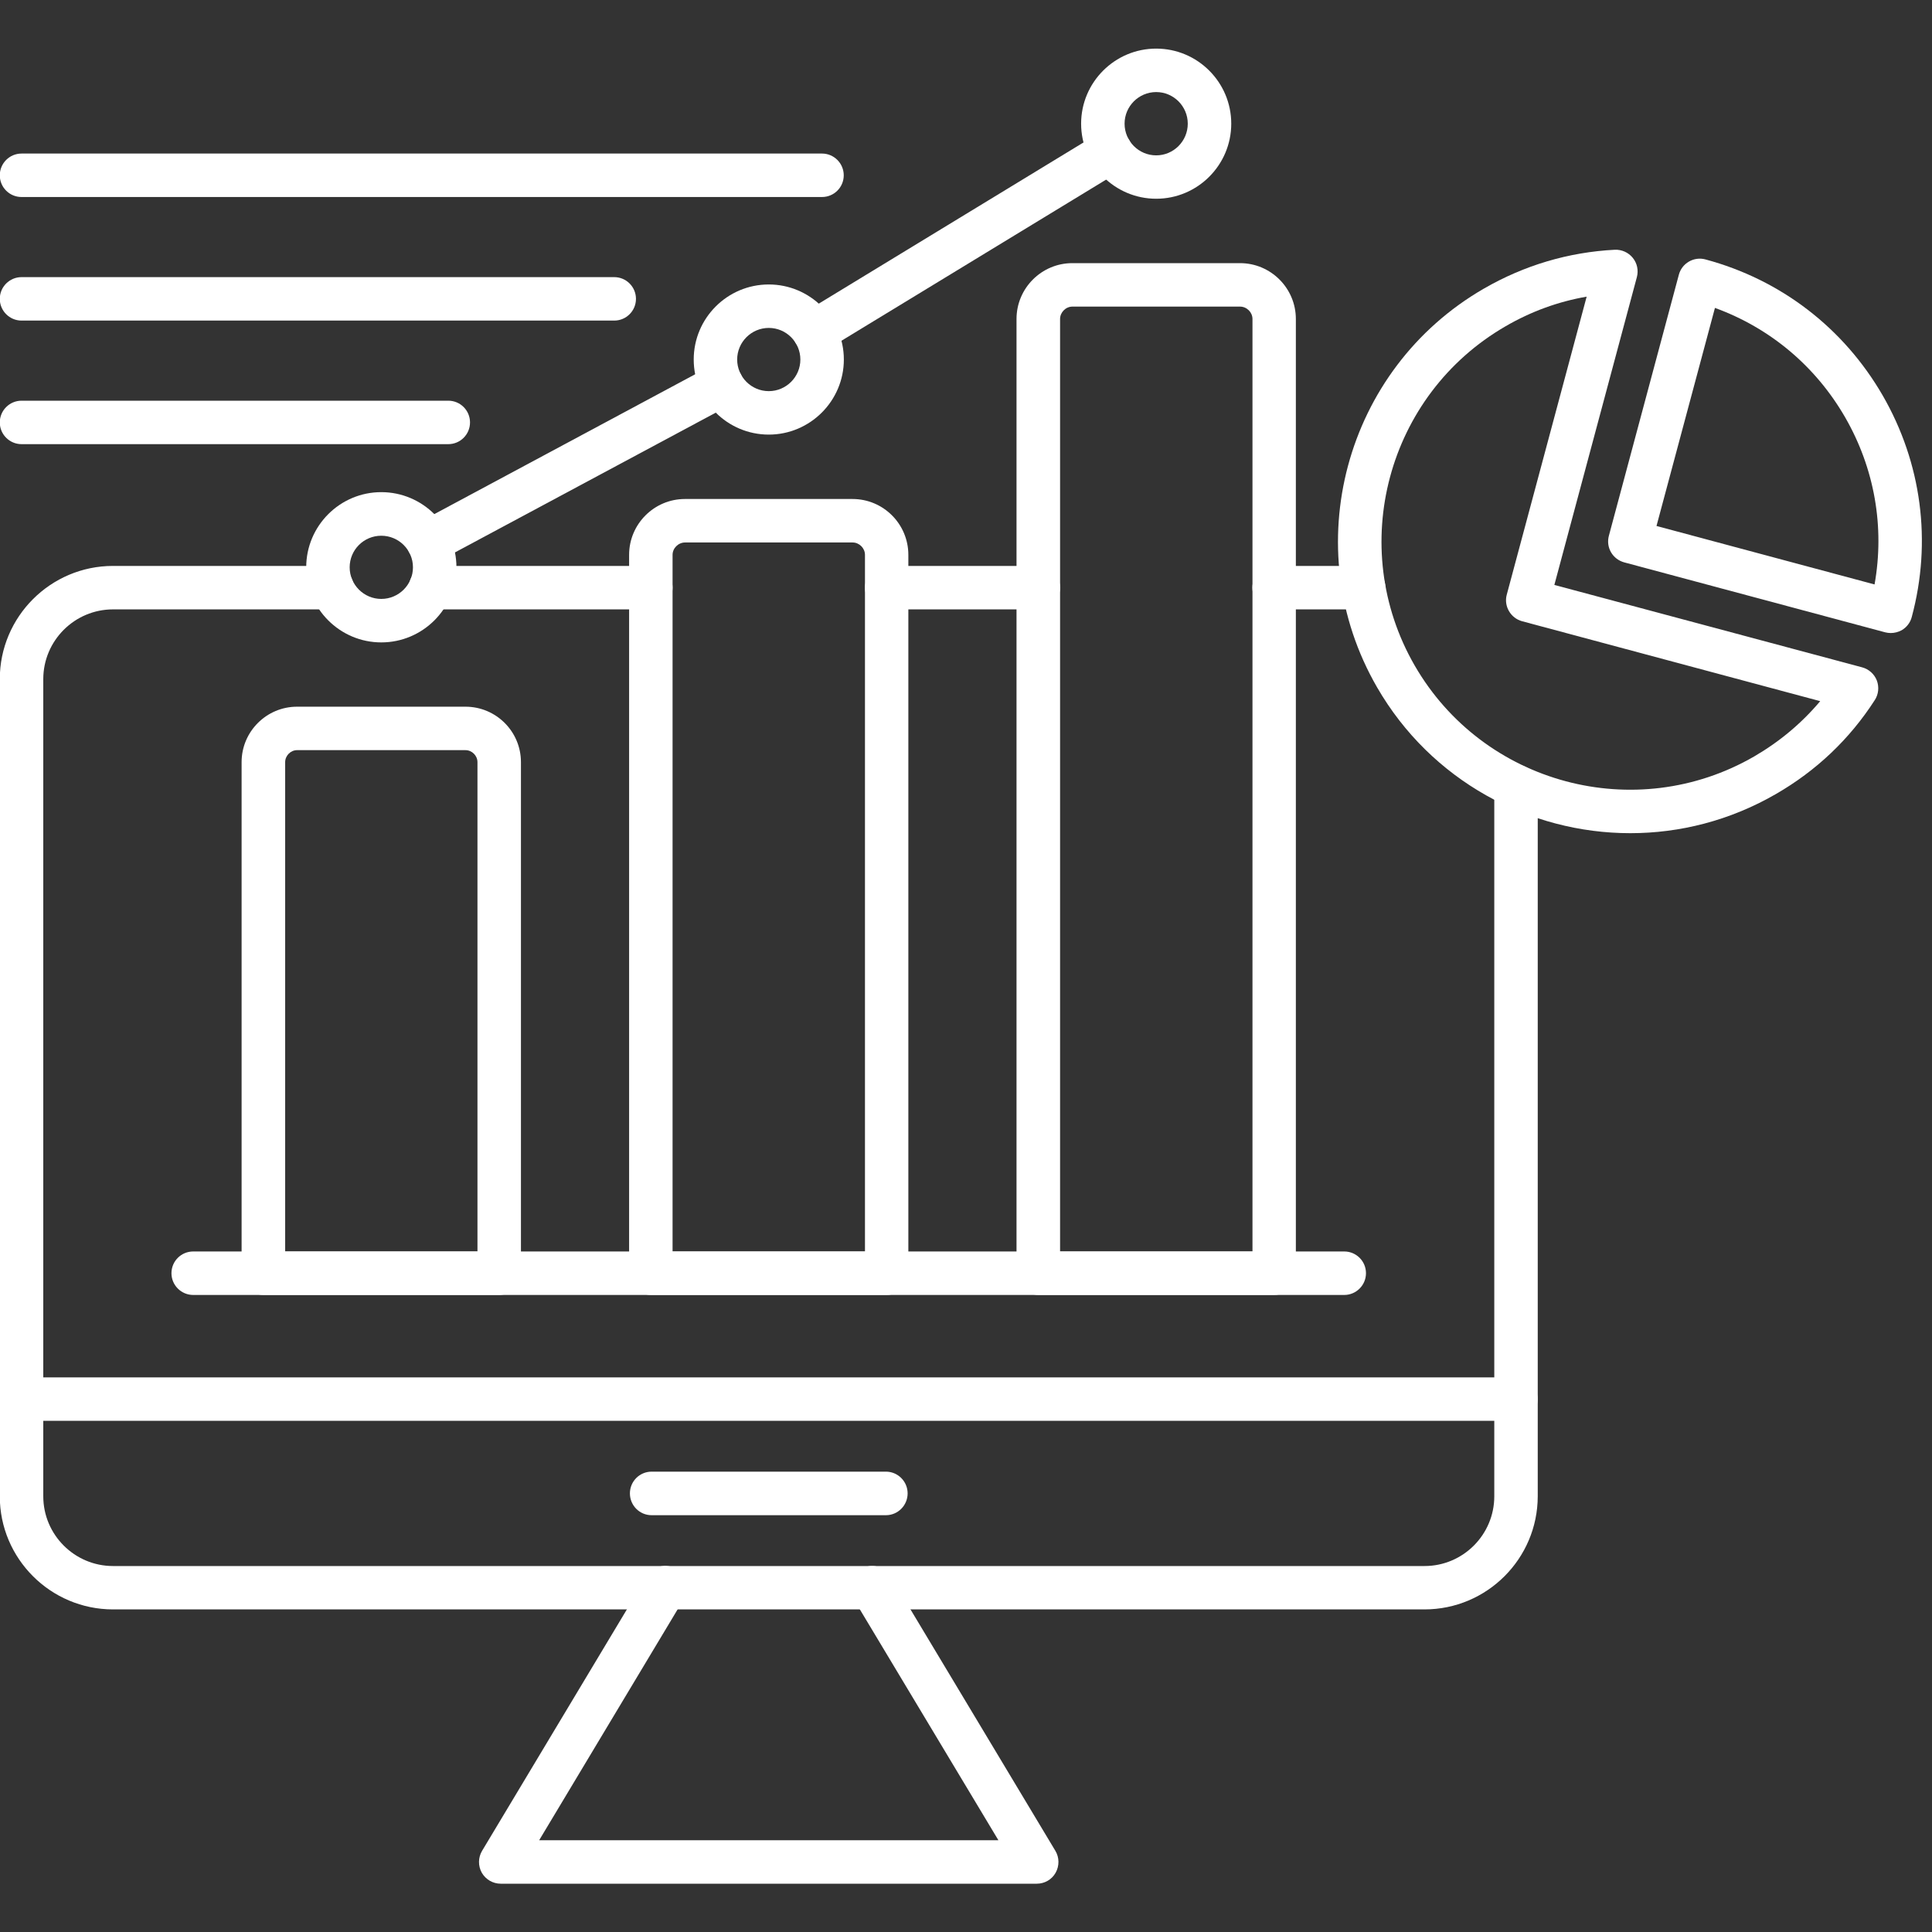 <svg xmlns="http://www.w3.org/2000/svg" xmlns:xlink="http://www.w3.org/1999/xlink" width="100" viewBox="0 0 75 75" height="100" preserveAspectRatio="xMidYMid meet"><rect x="0" y="0" width="75" height="75" fill="#333333" stroke="none"/><defs><clipPath id="4ec91a5881"><path d="M 41 1.875 L 48 1.875 L 48 8 L 41 8 Z M 41 1.875 " clip-rule="nonzero"></path></clipPath><clipPath id="58b6685bbf"><path d="M 18 60 L 42 60 L 42 73.125 L 18 73.125 Z M 18 60 " clip-rule="nonzero"></path></clipPath></defs><path fill="#ffffff" d="M 52.184 50.27 L 7.5 50.27 C 7.035 50.27 6.656 49.891 6.656 49.426 C 6.656 48.957 7.035 48.582 7.5 48.582 L 52.184 48.582 C 52.648 48.582 53.027 48.957 53.027 49.426 C 53.027 49.891 52.648 50.27 52.184 50.27 Z M 52.184 50.27 " fill-opacity="1" fill-rule="nonzero"></path><path fill="#ffffff" d="M 19.379 50.27 L 10.223 50.27 C 9.758 50.27 9.379 49.891 9.379 49.426 L 9.379 29.586 C 9.379 28.398 10.348 27.434 11.531 27.434 L 18.07 27.434 C 19.258 27.434 20.223 28.398 20.223 29.586 L 20.223 49.422 C 20.223 49.891 19.848 50.27 19.379 50.27 Z M 11.07 48.582 L 18.535 48.582 L 18.535 29.586 C 18.535 29.336 18.324 29.121 18.07 29.121 L 11.531 29.121 C 11.281 29.121 11.07 29.336 11.07 29.586 Z M 11.07 48.582 " fill-opacity="1" fill-rule="nonzero"></path><path fill="#ffffff" d="M 34.422 50.27 L 25.266 50.27 C 24.801 50.27 24.422 49.891 24.422 49.426 L 24.422 21.539 C 24.422 20.344 25.395 19.371 26.59 19.371 L 33.094 19.371 C 34.293 19.371 35.262 20.344 35.262 21.539 L 35.262 49.426 C 35.266 49.891 34.887 50.27 34.422 50.27 Z M 26.109 48.582 L 33.578 48.582 L 33.578 21.539 C 33.578 21.277 33.355 21.059 33.098 21.059 L 26.594 21.059 C 26.332 21.059 26.109 21.281 26.109 21.539 Z M 26.109 48.582 " fill-opacity="1" fill-rule="nonzero"></path><path fill="#ffffff" d="M 49.461 50.27 L 40.305 50.27 C 39.84 50.27 39.461 49.891 39.461 49.426 L 39.461 12.383 C 39.461 11.188 40.434 10.215 41.629 10.215 L 48.137 10.215 C 49.332 10.215 50.305 11.188 50.305 12.383 L 50.305 49.426 C 50.305 49.891 49.93 50.27 49.461 50.27 Z M 41.152 48.582 L 48.621 48.582 L 48.621 12.383 C 48.621 12.121 48.398 11.902 48.137 11.902 L 41.633 11.902 C 41.371 11.902 41.152 12.125 41.152 12.383 Z M 41.152 48.582 " fill-opacity="1" fill-rule="nonzero"></path><path fill="#ffffff" d="M 14.801 24.938 C 13.195 24.938 11.887 23.629 11.887 22.023 C 11.887 20.414 13.195 19.105 14.801 19.105 C 16.41 19.105 17.719 20.414 17.719 22.023 C 17.719 23.629 16.41 24.938 14.801 24.938 Z M 14.801 20.797 C 14.125 20.797 13.574 21.344 13.574 22.023 C 13.574 22.699 14.125 23.25 14.801 23.25 C 15.48 23.25 16.031 22.699 16.031 22.023 C 16.031 21.344 15.477 20.797 14.801 20.797 Z M 14.801 20.797 " fill-opacity="1" fill-rule="nonzero"></path><path fill="#ffffff" d="M 29.844 16.871 C 28.234 16.871 26.93 15.562 26.93 13.957 C 26.93 12.352 28.234 11.043 29.844 11.043 C 31.449 11.043 32.758 12.352 32.758 13.957 C 32.758 15.562 31.449 16.871 29.844 16.871 Z M 29.844 12.73 C 29.168 12.73 28.617 13.281 28.617 13.957 C 28.617 14.633 29.168 15.184 29.844 15.184 C 30.52 15.184 31.07 14.633 31.07 13.957 C 31.07 13.281 30.52 12.73 29.844 12.73 Z M 29.844 12.73 " fill-opacity="1" fill-rule="nonzero"></path><g clip-path="url(#4ec91a5881)"><path fill="#ffffff" d="M 44.883 7.715 C 43.277 7.715 41.969 6.406 41.969 4.801 C 41.969 3.195 43.277 1.887 44.883 1.887 C 46.492 1.887 47.797 3.195 47.797 4.801 C 47.797 6.406 46.492 7.715 44.883 7.715 Z M 44.883 3.574 C 44.207 3.574 43.656 4.125 43.656 4.801 C 43.656 5.48 44.207 6.031 44.883 6.031 C 45.559 6.031 46.109 5.48 46.109 4.801 C 46.109 4.125 45.559 3.574 44.883 3.574 Z M 44.883 3.574 " fill-opacity="1" fill-rule="nonzero"></path></g><path fill="#ffffff" d="M 16.629 21.887 C 16.328 21.887 16.035 21.727 15.883 21.441 C 15.66 21.031 15.816 20.52 16.227 20.297 L 27.617 14.191 C 28.031 13.973 28.539 14.125 28.762 14.535 C 28.98 14.945 28.828 15.457 28.418 15.68 L 17.027 21.785 C 16.898 21.855 16.762 21.887 16.629 21.887 Z M 31.613 13.723 C 31.328 13.723 31.051 13.582 30.891 13.32 C 30.648 12.922 30.773 12.402 31.172 12.16 L 42.676 5.156 C 43.074 4.914 43.594 5.039 43.836 5.438 C 44.078 5.836 43.953 6.355 43.555 6.598 L 32.051 13.602 C 31.914 13.684 31.762 13.723 31.613 13.723 Z M 31.613 13.723 " fill-opacity="1" fill-rule="nonzero"></path><path fill="#ffffff" d="M 17.402 17.242 L 0.836 17.242 C 0.371 17.242 -0.008 16.863 -0.008 16.398 C -0.008 15.934 0.371 15.555 0.836 15.555 L 17.402 15.555 C 17.871 15.555 18.246 15.934 18.246 16.398 C 18.246 16.863 17.871 17.242 17.402 17.242 Z M 17.402 17.242 " fill-opacity="1" fill-rule="nonzero"></path><path fill="#ffffff" d="M 23.844 12.445 L 0.836 12.445 C 0.371 12.445 -0.008 12.066 -0.008 11.602 C -0.008 11.137 0.371 10.758 0.836 10.758 L 23.844 10.758 C 24.312 10.758 24.688 11.137 24.688 11.602 C 24.688 12.066 24.312 12.445 23.844 12.445 Z M 23.844 12.445 " fill-opacity="1" fill-rule="nonzero"></path><path fill="#ffffff" d="M 31.91 7.648 L 0.836 7.648 C 0.371 7.648 -0.008 7.273 -0.008 6.805 C -0.008 6.34 0.371 5.961 0.836 5.961 L 31.91 5.961 C 32.375 5.961 32.754 6.34 32.754 6.805 C 32.754 7.273 32.375 7.648 31.91 7.648 Z M 31.91 7.648 " fill-opacity="1" fill-rule="nonzero"></path><path fill="#ffffff" d="M 55.297 62.477 L 4.387 62.477 C 1.965 62.477 -0.008 60.508 -0.008 58.086 L -0.008 26.363 C -0.008 23.941 1.965 21.969 4.387 21.969 L 12.887 21.969 C 13.355 21.969 13.73 22.348 13.73 22.812 C 13.73 23.277 13.355 23.656 12.887 23.656 L 4.387 23.656 C 2.895 23.656 1.68 24.871 1.68 26.363 L 1.68 58.086 C 1.68 59.578 2.895 60.793 4.387 60.793 L 55.301 60.793 C 56.793 60.793 58.008 59.578 58.008 58.086 L 58.008 30.527 C 58.008 30.062 58.383 29.684 58.852 29.684 C 59.316 29.684 59.695 30.062 59.695 30.527 L 59.695 58.086 C 59.691 60.508 57.723 62.477 55.297 62.477 Z M 52.938 23.656 L 49.461 23.656 C 48.996 23.656 48.617 23.277 48.617 22.812 C 48.617 22.348 48.996 21.969 49.461 21.969 L 52.938 21.969 C 53.402 21.969 53.781 22.348 53.781 22.812 C 53.781 23.277 53.402 23.656 52.938 23.656 Z M 40.309 23.656 L 34.422 23.656 C 33.957 23.656 33.578 23.277 33.578 22.812 C 33.578 22.348 33.957 21.969 34.422 21.969 L 40.309 21.969 C 40.773 21.969 41.152 22.348 41.152 22.812 C 41.152 23.277 40.773 23.656 40.309 23.656 Z M 25.266 23.656 L 16.715 23.656 C 16.25 23.656 15.871 23.277 15.871 22.812 C 15.871 22.348 16.25 21.969 16.715 21.969 L 25.266 21.969 C 25.73 21.969 26.109 22.348 26.109 22.812 C 26.109 23.277 25.73 23.656 25.266 23.656 Z M 25.266 23.656 " fill-opacity="1" fill-rule="nonzero"></path><path fill="#ffffff" d="M 58.848 55.156 L 0.836 55.156 C 0.371 55.156 -0.008 54.777 -0.008 54.312 C -0.008 53.848 0.371 53.469 0.836 53.469 L 58.848 53.469 C 59.316 53.469 59.691 53.848 59.691 54.312 C 59.691 54.777 59.316 55.156 58.848 55.156 Z M 58.848 55.156 " fill-opacity="1" fill-rule="nonzero"></path><g clip-path="url(#58b6685bbf)"><path fill="#ffffff" d="M 40.25 73.125 L 19.438 73.125 C 19.133 73.125 18.855 72.961 18.703 72.699 C 18.555 72.434 18.559 72.109 18.715 71.848 L 25.102 61.199 C 25.344 60.797 25.859 60.668 26.262 60.91 C 26.66 61.148 26.793 61.668 26.551 62.066 L 20.93 71.438 L 38.758 71.438 L 33.133 62.066 C 32.895 61.668 33.023 61.148 33.422 60.91 C 33.82 60.672 34.34 60.801 34.578 61.199 L 40.969 71.848 C 41.125 72.105 41.129 72.434 40.98 72.699 C 40.832 72.965 40.551 73.125 40.25 73.125 Z M 40.25 73.125 " fill-opacity="1" fill-rule="nonzero"></path></g><path fill="#ffffff" d="M 34.391 58.82 L 25.297 58.82 C 24.828 58.82 24.453 58.441 24.453 57.973 C 24.453 57.508 24.828 57.129 25.297 57.129 L 34.391 57.129 C 34.855 57.129 35.234 57.508 35.234 57.973 C 35.234 58.441 34.855 58.82 34.391 58.82 Z M 34.391 58.82 " fill-opacity="1" fill-rule="nonzero"></path><path fill="#ffffff" d="M 63.289 32.344 C 59.371 32.344 55.555 30.312 53.457 26.68 C 50.332 21.27 52.191 14.328 57.605 11.203 C 59.176 10.297 60.887 9.789 62.688 9.695 C 62.957 9.684 63.215 9.801 63.383 10.008 C 63.555 10.219 63.613 10.496 63.543 10.758 L 60.34 22.707 L 72.289 25.906 C 72.551 25.977 72.762 26.168 72.859 26.418 C 72.953 26.672 72.926 26.953 72.777 27.18 C 71.801 28.695 70.508 29.922 68.934 30.828 C 67.156 31.855 65.211 32.344 63.289 32.344 Z M 61.594 11.516 C 60.492 11.707 59.438 12.09 58.449 12.664 C 53.844 15.324 52.262 21.23 54.918 25.836 C 57.578 30.441 63.488 32.027 68.094 29.367 C 69.082 28.793 69.941 28.074 70.66 27.219 L 59.09 24.117 C 58.875 24.059 58.691 23.918 58.578 23.723 C 58.465 23.531 58.434 23.301 58.492 23.086 Z M 61.594 11.516 " fill-opacity="1" fill-rule="nonzero"></path><path fill="#ffffff" d="M 73.402 24.574 C 73.328 24.574 73.254 24.566 73.184 24.547 L 63.055 21.832 C 62.836 21.773 62.652 21.633 62.539 21.438 C 62.426 21.242 62.398 21.016 62.457 20.797 L 65.172 10.668 C 65.289 10.219 65.754 9.949 66.203 10.07 C 69.129 10.855 71.57 12.73 73.086 15.352 C 74.598 17.973 75 21.027 74.215 23.949 C 74.16 24.168 74.016 24.352 73.824 24.465 C 73.695 24.535 73.547 24.574 73.402 24.574 Z M 64.305 20.418 L 72.77 22.688 C 73.168 20.457 72.77 18.18 71.625 16.195 C 70.477 14.207 68.703 12.727 66.574 11.953 Z M 64.305 20.418 " fill-opacity="1" fill-rule="nonzero"></path></svg>